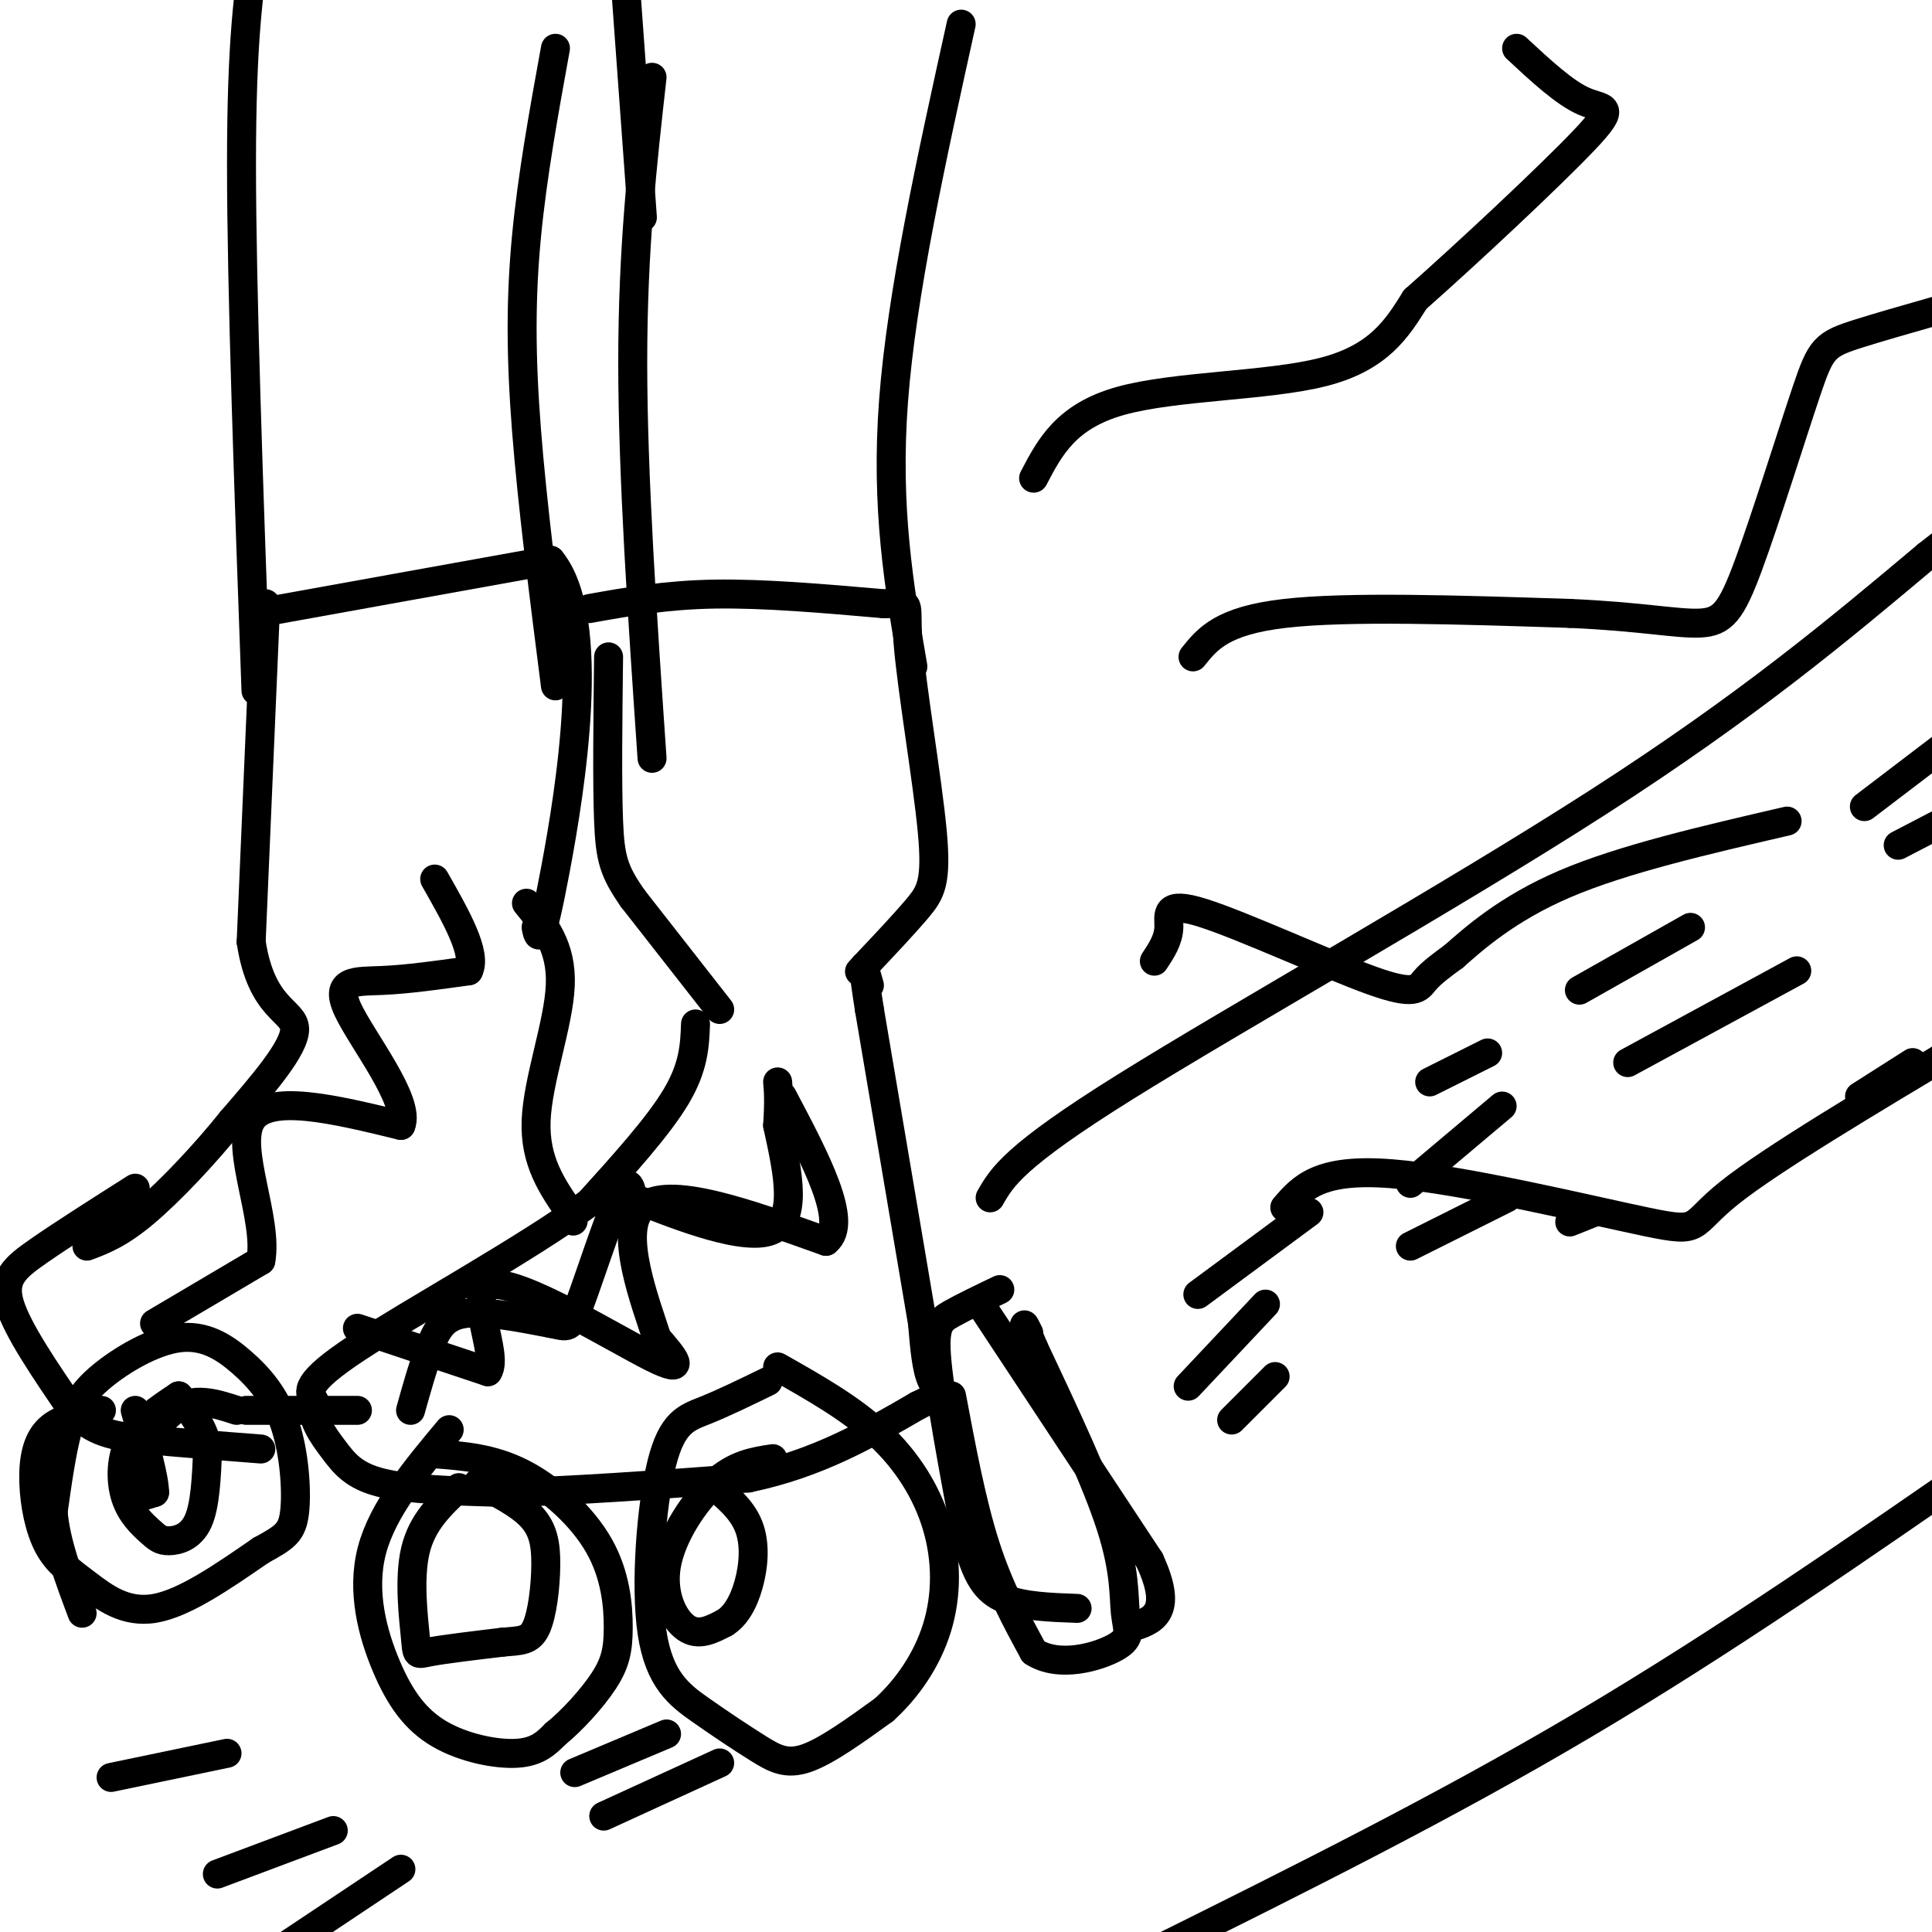 <svg viewBox='0 0 400 400' version='1.1' xmlns='http://www.w3.org/2000/svg' xmlns:xlink='http://www.w3.org/1999/xlink'><g fill='none' stroke='#000000' stroke-width='6' stroke-linecap='round' stroke-linejoin='round'><path d='M144,212c-0.167,4.417 -0.333,8.833 -4,15c-3.667,6.167 -10.833,14.083 -18,22'/><path d='M122,249c-13.067,9.600 -36.733,22.600 -48,30c-11.267,7.400 -10.133,9.200 -9,11'/><path d='M65,290c-0.786,3.571 1.750,7.000 4,10c2.250,3.000 4.214,5.571 10,7c5.786,1.429 15.393,1.714 25,2'/><path d='M104,309c12.667,-0.167 31.833,-1.583 51,-3'/><path d='M155,306c14.333,-3.000 24.667,-9.000 35,-15'/><path d='M190,291c6.200,-2.911 4.200,-2.689 3,-5c-1.200,-2.311 -1.600,-7.156 -2,-12'/><path d='M191,274c-2.167,-12.833 -6.583,-38.917 -11,-65'/><path d='M180,209c-1.833,-11.667 -0.917,-8.333 0,-5'/><path d='M95,308c-3.804,3.560 -7.607,7.119 -9,13c-1.393,5.881 -0.375,14.083 0,18c0.375,3.917 0.107,3.548 3,3c2.893,-0.548 8.946,-1.274 15,-2'/><path d='M104,340c3.772,-0.338 5.702,-0.183 7,-3c1.298,-2.817 1.965,-8.604 2,-13c0.035,-4.396 -0.561,-7.399 -3,-10c-2.439,-2.601 -6.719,-4.801 -11,-7'/><path d='M93,296c-6.884,8.234 -13.767,16.469 -16,25c-2.233,8.531 0.185,17.359 3,24c2.815,6.641 6.027,11.096 11,14c4.973,2.904 11.707,4.258 16,4c4.293,-0.258 6.147,-2.129 8,-4'/><path d='M115,359c3.309,-2.658 7.580,-7.303 10,-11c2.420,-3.697 2.989,-6.444 3,-11c0.011,-4.556 -0.535,-10.919 -4,-17c-3.465,-6.081 -9.847,-11.880 -16,-15c-6.153,-3.120 -12.076,-3.560 -18,-4'/><path d='M160,302c-3.869,0.583 -7.738,1.167 -12,5c-4.262,3.833 -8.917,10.917 -10,17c-1.083,6.083 1.405,11.167 4,13c2.595,1.833 5.298,0.417 8,-1'/><path d='M150,336c2.274,-1.357 3.958,-4.250 5,-8c1.042,-3.750 1.440,-8.357 0,-12c-1.440,-3.643 -4.720,-6.321 -8,-9'/><path d='M159,286c-4.595,2.237 -9.190,4.475 -13,6c-3.810,1.525 -6.835,2.339 -9,11c-2.165,8.661 -3.470,25.169 -2,35c1.470,9.831 5.714,12.986 10,16c4.286,3.014 8.616,5.888 12,8c3.384,2.112 5.824,3.460 10,2c4.176,-1.460 10.088,-5.730 16,-10'/><path d='M183,354c4.842,-4.383 8.947,-10.340 11,-17c2.053,-6.660 2.053,-14.024 0,-21c-2.053,-6.976 -6.158,-13.565 -12,-19c-5.842,-5.435 -13.421,-9.718 -21,-14'/><path d='M203,270c0.000,0.000 35.000,53.000 35,53'/><path d='M238,323c5.167,11.167 0.583,12.583 -4,14'/><path d='M207,267c-3.756,1.800 -7.511,3.600 -10,5c-2.489,1.400 -3.711,2.400 -3,10c0.711,7.600 3.356,21.800 6,36'/><path d='M200,318c2.044,8.400 4.156,11.400 8,13c3.844,1.600 9.422,1.800 15,2'/><path d='M74,275c0.000,0.000 27.000,9.000 27,9'/><path d='M101,284c2.452,-3.619 -4.917,-17.167 1,-18c5.917,-0.833 25.119,11.048 33,15c7.881,3.952 4.440,-0.024 1,-4'/><path d='M136,277c-2.200,-6.933 -8.200,-22.267 -3,-27c5.200,-4.733 21.600,1.133 38,7'/><path d='M171,257c4.833,-3.833 -2.083,-16.917 -9,-30'/><path d='M85,292c1.311,-4.667 2.622,-9.333 4,-13c1.378,-3.667 2.822,-6.333 7,-7c4.178,-0.667 11.089,0.667 18,2'/><path d='M114,274c3.702,0.714 3.958,1.500 6,-4c2.042,-5.500 5.869,-17.286 8,-22c2.131,-4.714 2.565,-2.357 3,0'/><path d='M131,248c6.600,2.533 21.600,8.867 28,7c6.400,-1.867 4.200,-11.933 2,-22'/><path d='M161,233c0.333,-5.167 0.167,-7.083 0,-9'/><path d='M149,209c0.000,0.000 -18.000,-23.000 -18,-23'/><path d='M131,186c-3.911,-5.622 -4.689,-8.178 -5,-16c-0.311,-7.822 -0.156,-20.911 0,-34'/><path d='M122,126c7.917,-1.417 15.833,-2.833 26,-3c10.167,-0.167 22.583,0.917 35,2'/><path d='M183,125c6.231,-0.026 4.309,-1.089 5,8c0.691,9.089 3.994,28.332 5,39c1.006,10.668 -0.284,12.762 -3,16c-2.716,3.238 -6.858,7.619 -11,12'/><path d='M179,200c-1.833,2.000 -0.917,1.000 0,0'/><path d='M197,289c2.083,11.083 4.167,22.167 7,31c2.833,8.833 6.417,15.417 10,22'/><path d='M214,342c5.279,3.432 13.477,1.013 17,-1c3.523,-2.013 2.372,-3.619 2,-7c-0.372,-3.381 0.037,-8.537 -3,-18c-3.037,-9.463 -9.518,-23.231 -16,-37'/><path d='M214,279c-2.833,-6.667 -1.917,-4.833 -1,-3'/><path d='M55,125c0.000,0.000 -3.000,70.000 -3,70'/><path d='M52,195c2.111,14.044 8.889,14.156 9,18c0.111,3.844 -6.444,11.422 -13,19'/><path d='M48,232c-5.489,6.867 -12.711,14.533 -18,19c-5.289,4.467 -8.644,5.733 -12,7'/><path d='M28,246c-7.489,4.756 -14.978,9.511 -20,13c-5.022,3.489 -7.578,5.711 -6,11c1.578,5.289 7.289,13.644 13,22'/><path d='M15,292c4.289,4.667 8.511,5.333 15,6c6.489,0.667 15.244,1.333 24,2'/><path d='M32,274c0.000,0.000 22.000,-13.000 22,-13'/><path d='M54,261c1.600,-8.511 -5.400,-23.289 -2,-29c3.400,-5.711 17.200,-2.356 31,1'/><path d='M83,233c2.107,-4.940 -8.125,-17.792 -11,-24c-2.875,-6.208 1.607,-5.774 7,-6c5.393,-0.226 11.696,-1.113 18,-2'/><path d='M97,201c1.833,-3.500 -2.583,-11.250 -7,-19'/><path d='M53,127c0.000,0.000 61.000,-11.000 61,-11'/><path d='M114,116c9.889,11.978 4.111,47.422 1,64c-3.111,16.578 -3.556,14.289 -4,12'/><path d='M21,292c-4.263,0.790 -8.526,1.580 -11,4c-2.474,2.420 -3.160,6.469 -3,11c0.160,4.531 1.167,9.544 3,13c1.833,3.456 4.494,5.353 8,8c3.506,2.647 7.859,6.042 14,5c6.141,-1.042 14.071,-6.521 22,-12'/><path d='M54,321c5.004,-2.759 6.514,-3.655 7,-8c0.486,-4.345 -0.050,-12.138 -2,-18c-1.950,-5.862 -5.313,-9.792 -9,-13c-3.688,-3.208 -7.700,-5.695 -13,-5c-5.300,0.695 -11.889,4.572 -16,8c-4.111,3.428 -5.746,6.408 -7,11c-1.254,4.592 -2.127,10.796 -3,17'/><path d='M11,313c0.500,6.333 3.250,13.667 6,21'/><path d='M49,292c-4.470,-1.458 -8.940,-2.917 -13,0c-4.060,2.917 -7.708,10.208 -9,14c-1.292,3.792 -0.226,4.083 1,4c1.226,-0.083 2.613,-0.542 4,-1'/><path d='M32,309c0.000,-3.000 -2.000,-10.000 -4,-17'/><path d='M51,292c0.000,0.000 23.000,0.000 23,0'/><path d='M37,289c-3.982,2.639 -7.964,5.278 -10,9c-2.036,3.722 -2.126,8.528 -1,12c1.126,3.472 3.467,5.611 5,7c1.533,1.389 2.259,2.028 4,2c1.741,-0.028 4.497,-0.722 6,-4c1.503,-3.278 1.751,-9.139 2,-15'/><path d='M43,300c-0.667,-4.333 -3.333,-7.667 -6,-11'/><path d='M109,187c3.667,4.489 7.333,8.978 7,17c-0.333,8.022 -4.667,19.578 -5,28c-0.333,8.422 3.333,13.711 7,19'/><path d='M118,251c1.167,3.167 0.583,1.583 0,0'/><path d='M53,-12c-1.500,10.083 -3.000,20.167 -3,46c0.000,25.833 1.500,67.417 3,109'/><path d='M115,10c-2.400,13.200 -4.800,26.400 -6,39c-1.200,12.600 -1.200,24.600 0,40c1.200,15.400 3.600,34.200 6,53'/><path d='M135,16c-2.000,17.750 -4.000,35.500 -4,59c0.000,23.500 2.000,52.750 4,82'/><path d='M199,5c-6.167,27.917 -12.333,55.833 -14,78c-1.667,22.167 1.167,38.583 4,55'/><path d='M133,45c0.000,0.000 -4.000,-55.000 -4,-55'/><path d='M247,136c3.000,-3.750 6.000,-7.500 19,-9c13.000,-1.500 36.000,-0.750 59,0'/><path d='M325,127c14.814,0.639 22.348,2.238 27,2c4.652,-0.238 6.422,-2.311 10,-12c3.578,-9.689 8.963,-26.993 12,-36c3.037,-9.007 3.725,-9.716 11,-12c7.275,-2.284 21.138,-6.142 35,-10'/><path d='M239,199c1.458,-2.203 2.915,-4.405 3,-7c0.085,-2.595 -1.204,-5.582 7,-3c8.204,2.582 25.901,10.734 35,14c9.099,3.266 9.600,1.648 11,0c1.400,-1.648 3.700,-3.324 6,-5'/><path d='M301,198c4.000,-3.533 11.000,-9.867 23,-15c12.000,-5.133 29.000,-9.067 46,-13'/><path d='M266,250c3.518,-4.083 7.036,-8.167 22,-7c14.964,1.167 41.375,7.583 53,10c11.625,2.417 8.464,0.833 17,-6c8.536,-6.833 28.768,-18.917 49,-31'/><path d='M407,216c8.667,-5.667 5.833,-4.333 3,-3'/><path d='M239,404c30.000,-14.917 60.000,-29.833 89,-47c29.000,-17.167 57.000,-36.583 85,-56'/><path d='M205,248c2.444,-4.289 4.889,-8.578 28,-23c23.111,-14.422 66.889,-38.978 98,-59c31.111,-20.022 49.556,-35.511 68,-51'/><path d='M399,115c14.833,-11.500 17.917,-14.750 21,-18'/><path d='M56,405c0.000,0.000 27.000,-18.000 27,-18'/><path d='M125,376c0.000,0.000 24.000,-11.000 24,-11'/><path d='M255,294c0.000,0.000 9.000,-9.000 9,-9'/><path d='M325,253c0.000,0.000 5.000,-2.000 5,-2'/><path d='M385,227c0.000,0.000 11.000,-7.000 11,-7'/><path d='M292,258c0.000,0.000 20.000,-10.000 20,-10'/><path d='M337,220c0.000,0.000 35.000,-19.000 35,-19'/><path d='M393,175c0.000,0.000 25.000,-13.000 25,-13'/><path d='M45,388c0.000,0.000 24.000,-9.000 24,-9'/><path d='M119,367c0.000,0.000 19.000,-8.000 19,-8'/><path d='M248,268c0.000,0.000 23.000,-17.000 23,-17'/><path d='M246,287c0.000,0.000 16.000,-17.000 16,-17'/><path d='M296,224c0.000,0.000 12.000,-6.000 12,-6'/><path d='M292,245c0.000,0.000 19.000,-16.000 19,-16'/><path d='M327,205c0.000,0.000 23.000,-13.000 23,-13'/><path d='M386,167c0.000,0.000 21.000,-16.000 21,-16'/><path d='M23,368c0.000,0.000 24.000,-5.000 24,-5'/><path d='M214,99c3.356,-6.422 6.711,-12.844 18,-16c11.289,-3.156 30.511,-3.044 42,-6c11.489,-2.956 15.244,-8.978 19,-15'/><path d='M293,62c10.690,-9.440 27.917,-25.542 35,-33c7.083,-7.458 4.024,-6.274 0,-8c-4.024,-1.726 -9.012,-6.363 -14,-11'/></g>
</svg>